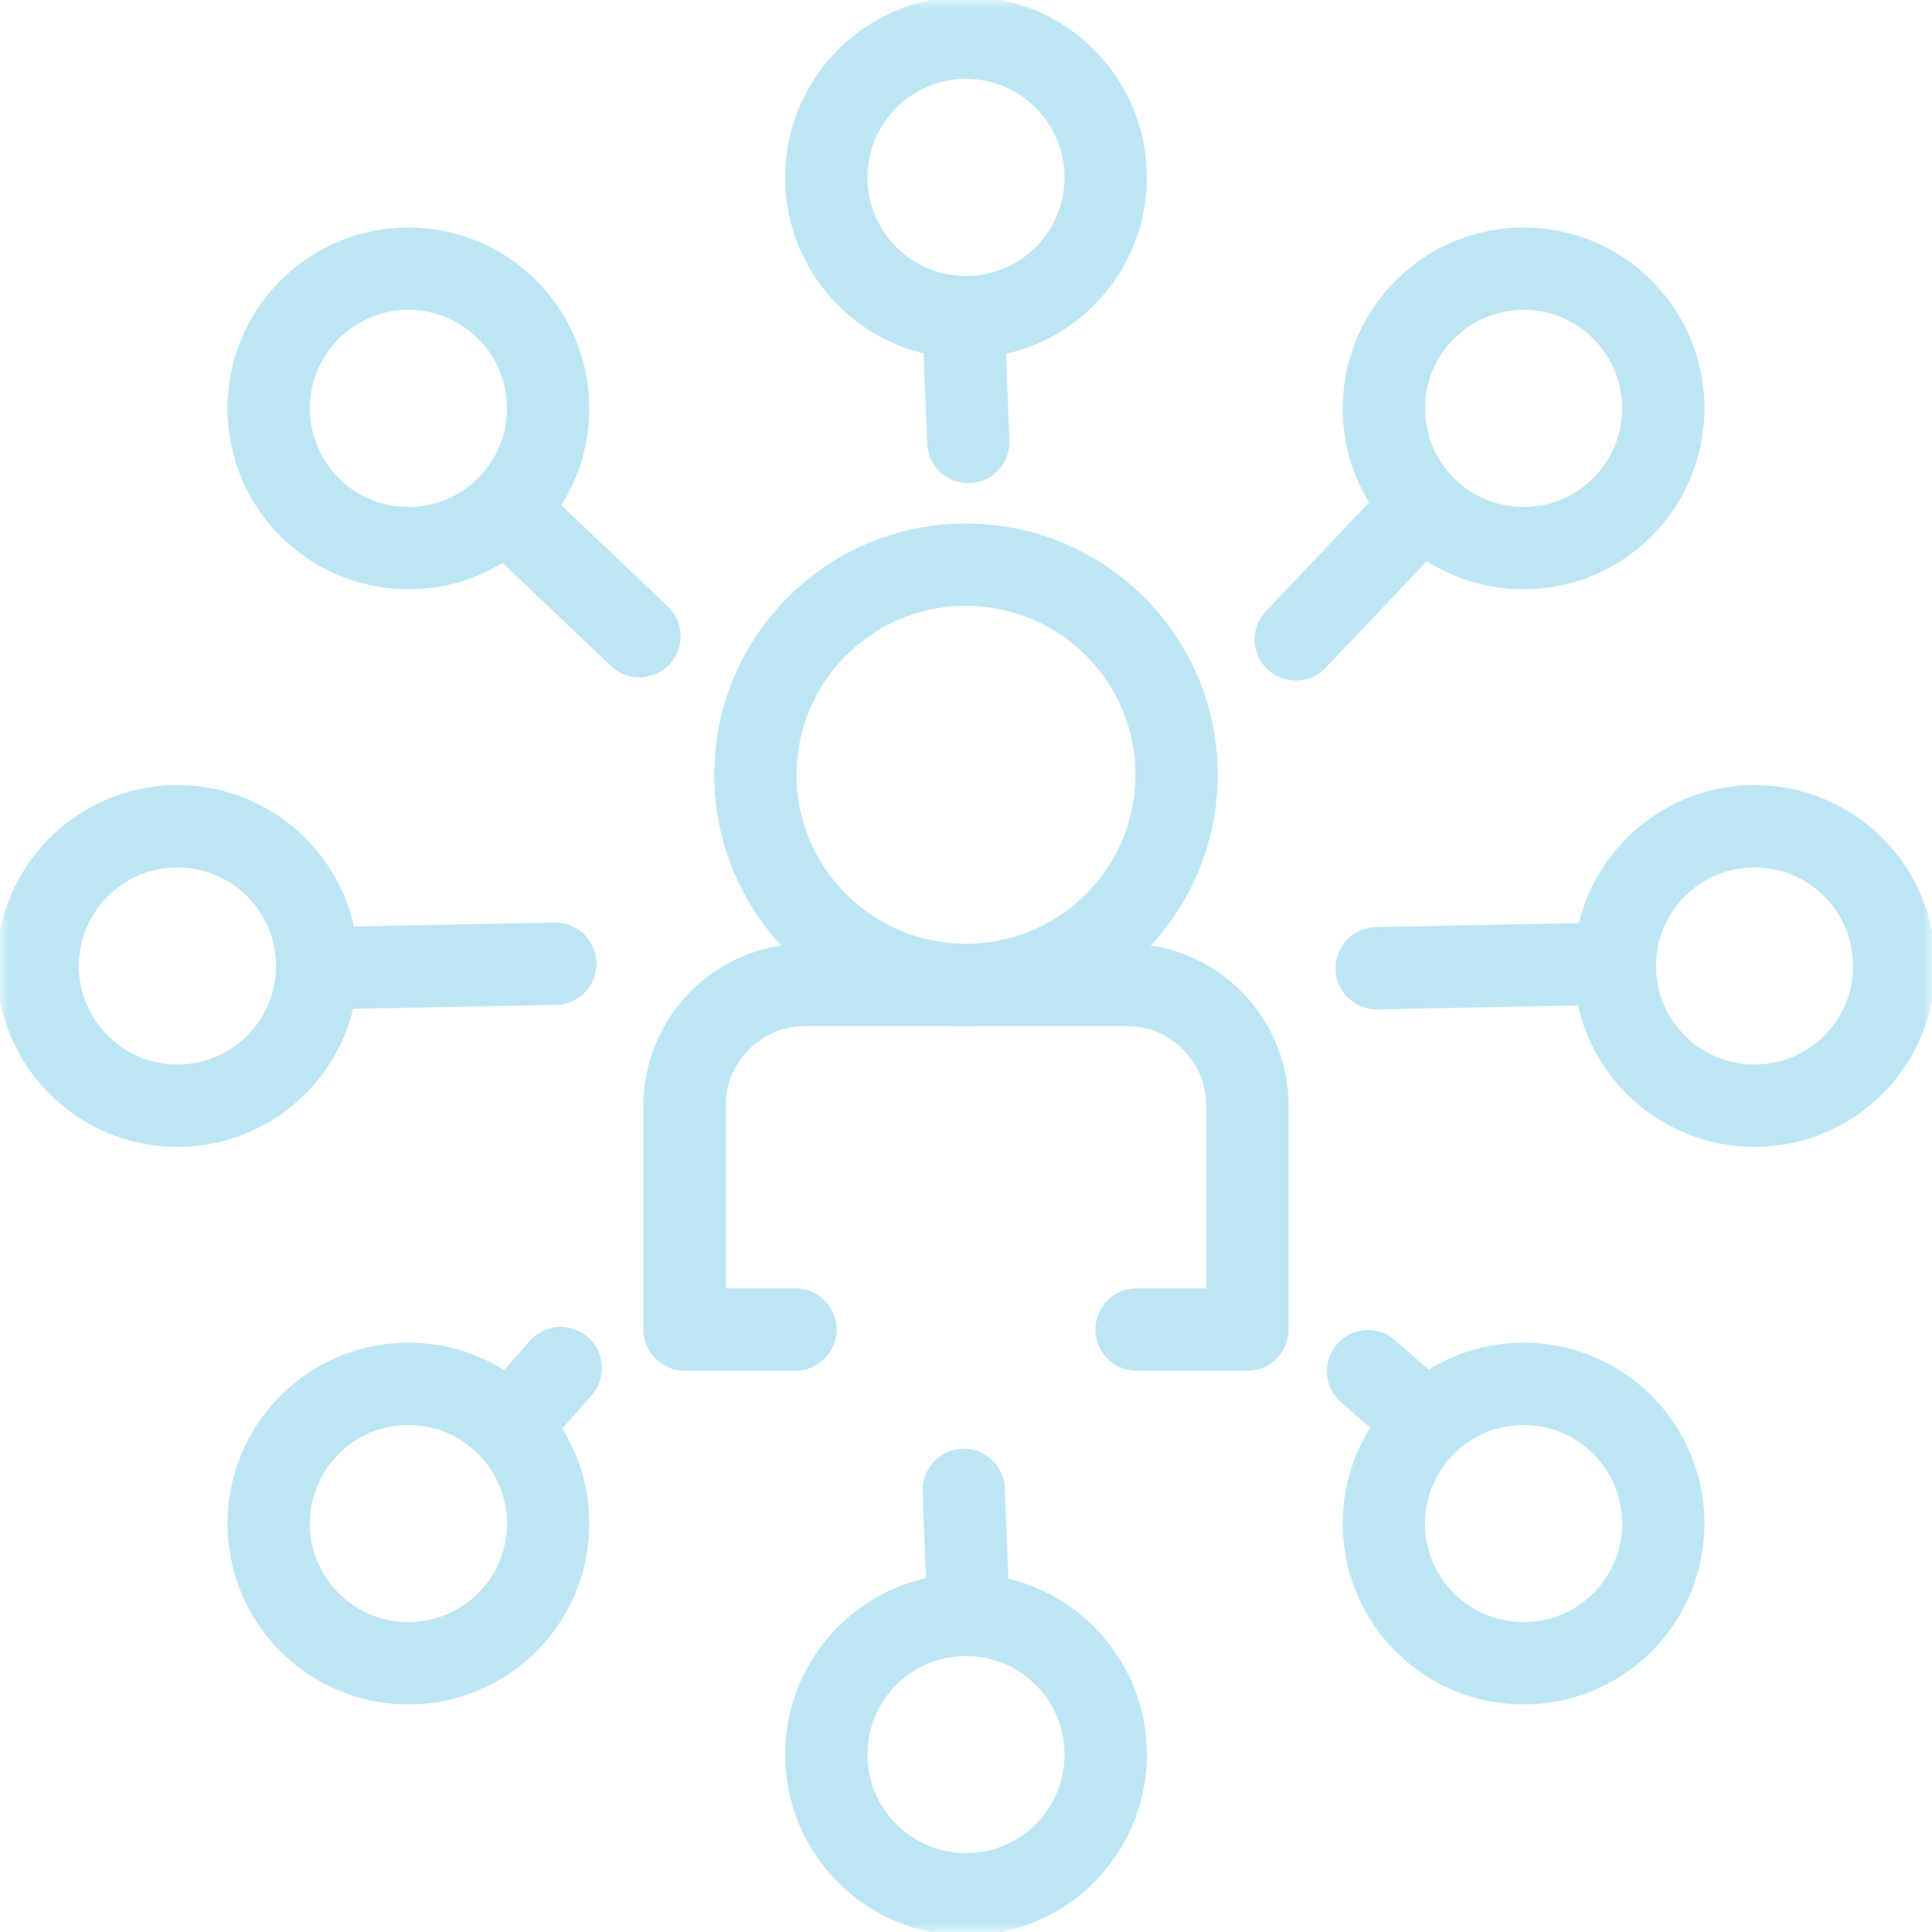 <svg xmlns="http://www.w3.org/2000/svg" width="110" height="110" viewBox="0 0 110 110" fill="none"><g clip-path="url(#clip0_4293_358)"><mask id="mask0_4293_358" style="mask-type:luminance" maskUnits="userSpaceOnUse" x="0" y="0" width="110" height="110"><path d="M0 7.62939e-06H110V110H0V7.62939e-06Z" fill="white"></path></mask><g mask="url(#mask0_4293_358)"><path d="M66.99 44.114C66.99 50.719 61.622 56.074 55 56.074C48.378 56.074 43.01 50.719 43.01 44.114C43.01 37.508 48.378 32.153 55 32.153C61.622 32.153 66.99 37.508 66.99 44.114Z" stroke="#BDE6F4" stroke-width="4.688" stroke-miterlimit="10" stroke-linecap="round" stroke-linejoin="round"></path><path d="M54.871 18.524L55.129 25.169" stroke="#BDE6F4" stroke-width="4.688" stroke-miterlimit="10" stroke-linecap="round" stroke-linejoin="round"></path><path d="M62.955 10.103C62.955 14.496 59.394 18.058 55 18.058C50.607 18.058 47.045 14.496 47.045 10.103C47.045 5.709 50.607 2.148 55 2.148C59.394 2.148 62.955 5.709 62.955 10.103Z" stroke="#BDE6F4" stroke-width="4.688" stroke-miterlimit="10" stroke-linecap="round" stroke-linejoin="round"></path><path d="M55.129 91.476L54.871 84.83" stroke="#BDE6F4" stroke-width="4.688" stroke-miterlimit="10" stroke-linecap="round" stroke-linejoin="round"></path><path d="M47.045 99.897C47.045 95.503 50.607 91.942 55 91.942C59.394 91.942 62.955 95.503 62.955 99.897C62.955 104.29 59.394 107.852 55 107.852C50.607 107.852 47.045 104.29 47.045 99.897Z" stroke="#BDE6F4" stroke-width="4.688" stroke-miterlimit="10" stroke-linecap="round" stroke-linejoin="round"></path><path d="M91.476 54.871L78.385 55.128" stroke="#BDE6F4" stroke-width="4.688" stroke-miterlimit="10" stroke-linecap="round" stroke-linejoin="round"></path><path d="M99.897 62.954C95.503 62.954 91.942 59.393 91.942 54.999C91.942 50.606 95.503 47.044 99.897 47.044C104.29 47.044 107.851 50.606 107.851 54.999C107.851 59.393 104.29 62.954 99.897 62.954Z" stroke="#BDE6F4" stroke-width="4.688" stroke-miterlimit="10" stroke-linecap="round" stroke-linejoin="round"></path><path d="M18.524 55.128L31.615 54.871" stroke="#BDE6F4" stroke-width="4.688" stroke-miterlimit="10" stroke-linecap="round" stroke-linejoin="round"></path><path d="M10.103 47.044C14.497 47.044 18.058 50.606 18.058 54.999C18.058 59.393 14.497 62.954 10.103 62.954C5.71 62.954 2.148 59.393 2.148 54.999C2.148 50.606 5.71 47.044 10.103 47.044Z" stroke="#BDE6F4" stroke-width="4.688" stroke-miterlimit="10" stroke-linecap="round" stroke-linejoin="round"></path><path d="M80.701 29.116L73.775 36.407" stroke="#BDE6F4" stroke-width="4.688" stroke-miterlimit="10" stroke-linecap="round" stroke-linejoin="round"></path><path d="M92.372 28.878C89.265 31.984 84.228 31.984 81.122 28.878C78.015 25.771 78.015 20.734 81.122 17.628C84.228 14.521 89.265 14.521 92.372 17.628C95.478 20.734 95.478 25.771 92.372 28.878Z" stroke="#BDE6F4" stroke-width="4.688" stroke-miterlimit="10" stroke-linecap="round" stroke-linejoin="round"></path><path d="M29.299 80.883L31.928 77.889" stroke="#BDE6F4" stroke-width="4.688" stroke-miterlimit="10" stroke-linecap="round" stroke-linejoin="round"></path><path d="M17.628 81.122C20.735 78.015 25.772 78.015 28.878 81.122C31.985 84.228 31.985 89.265 28.878 92.372C25.772 95.478 20.735 95.478 17.628 92.372C14.522 89.265 14.522 84.228 17.628 81.122Z" stroke="#BDE6F4" stroke-width="4.688" stroke-miterlimit="10" stroke-linecap="round" stroke-linejoin="round"></path><path d="M80.883 80.701L77.89 78.071" stroke="#BDE6F4" stroke-width="4.688" stroke-miterlimit="10" stroke-linecap="round" stroke-linejoin="round"></path><path d="M81.122 92.372C78.015 89.265 78.015 84.228 81.122 81.122C84.228 78.015 89.265 78.015 92.372 81.122C95.478 84.228 95.478 89.265 92.372 92.372C89.265 95.478 84.228 95.478 81.122 92.372Z" stroke="#BDE6F4" stroke-width="4.688" stroke-miterlimit="10" stroke-linecap="round" stroke-linejoin="round"></path><path d="M29.117 29.299L36.407 36.225" stroke="#BDE6F4" stroke-width="4.688" stroke-miterlimit="10" stroke-linecap="round" stroke-linejoin="round"></path><path d="M28.878 17.628C31.985 20.734 31.985 25.771 28.878 28.878C25.772 31.984 20.735 31.984 17.628 28.878C14.522 25.771 14.522 20.734 17.628 17.628C20.735 14.521 25.772 14.521 28.878 17.628Z" stroke="#BDE6F4" stroke-width="4.688" stroke-miterlimit="10" stroke-linecap="round" stroke-linejoin="round"></path><path d="M45.288 75.698H38.977V62.953C38.977 59.154 42.057 56.075 45.856 56.075H64.144C67.943 56.075 71.022 59.154 71.022 62.953V75.698H64.712" stroke="#BDE6F4" stroke-width="4.688" stroke-miterlimit="10" stroke-linecap="round" stroke-linejoin="round"></path></g></g><defs><clipPath id="clip0_4293_358"><rect width="110" height="110" fill="white"></rect></clipPath></defs></svg>